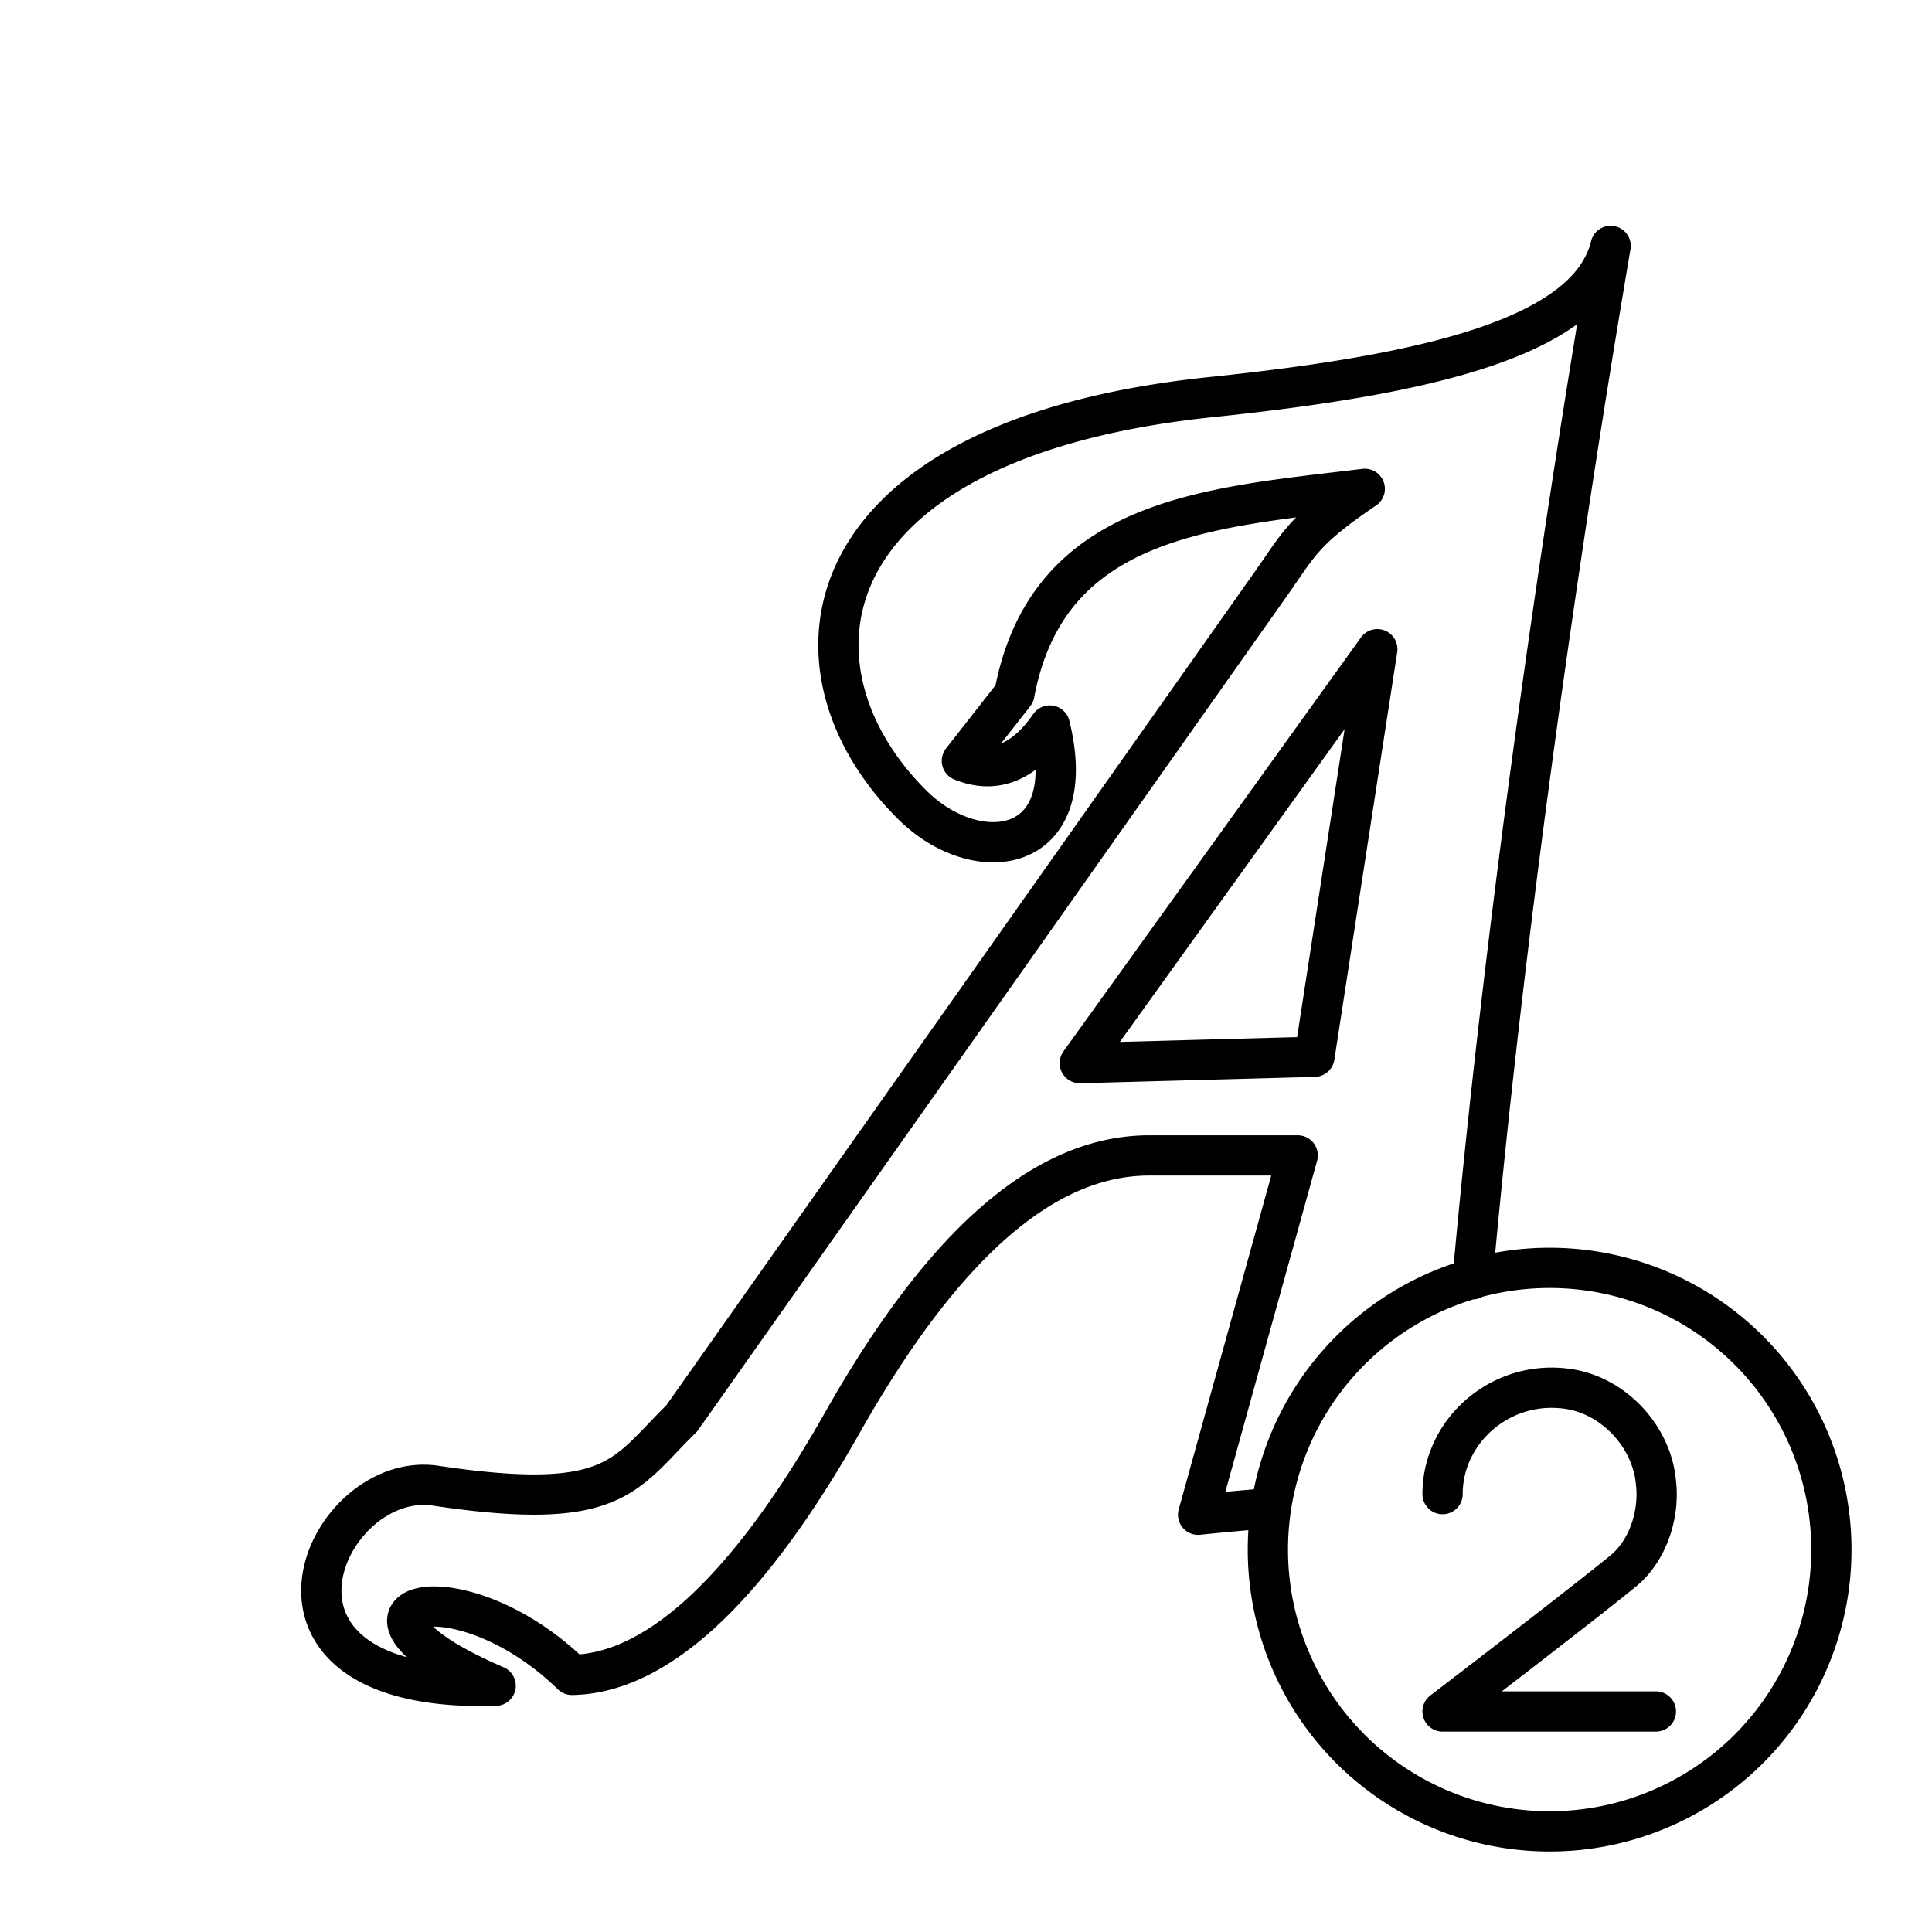 <?xml version="1.0" encoding="utf-8"?>
<!-- Generator: www.svgicons.com -->
<svg xmlns="http://www.w3.org/2000/svg" width="800" height="800" viewBox="0 0 48 48">
<path fill="none" stroke="currentColor" stroke-linecap="round" stroke-linejoin="round" d="M35.84 37.121c0-1.6 1.5-2.9 3.2-2.6c1.1.2 2 1.2 2.1 2.3c.1.8-.2 1.7-.8 2.2c-1.1.9-4.5 3.5-4.5 3.5h5.3M45.5 38.5a7 7 0 1 1-14 0a7 7 0 0 1 14 0M26.827 26.413l5.83-.158l1.562-10.126zm4.746 11.058c-.616.045-1.222.102-1.806.162h0l2.474-8.927h-3.687c-2.635 0-5.144 2.255-7.624 6.638c-2.495 4.408-4.75 6.236-6.721 6.268c-2.889-2.812-6.493-1.71-1.895.27c-6.76.206-4.266-5.385-1.49-4.97c4.485.67 4.685-.279 6.111-1.669l14.626-20.719c.72-1.02.819-1.345 2.346-2.379c-3.818.468-7.875.674-8.705 5.092l-1.304 1.666c.805.326 1.536.059 2.184-.878c.797 3.226-1.807 3.568-3.414 1.974c-3.41-3.382-2.682-9.08 7.415-10.132c5.345-.557 9.377-1.474 9.933-3.757c-1.312 7.72-2.66 17.175-3.431 25.674"/>
</svg>
